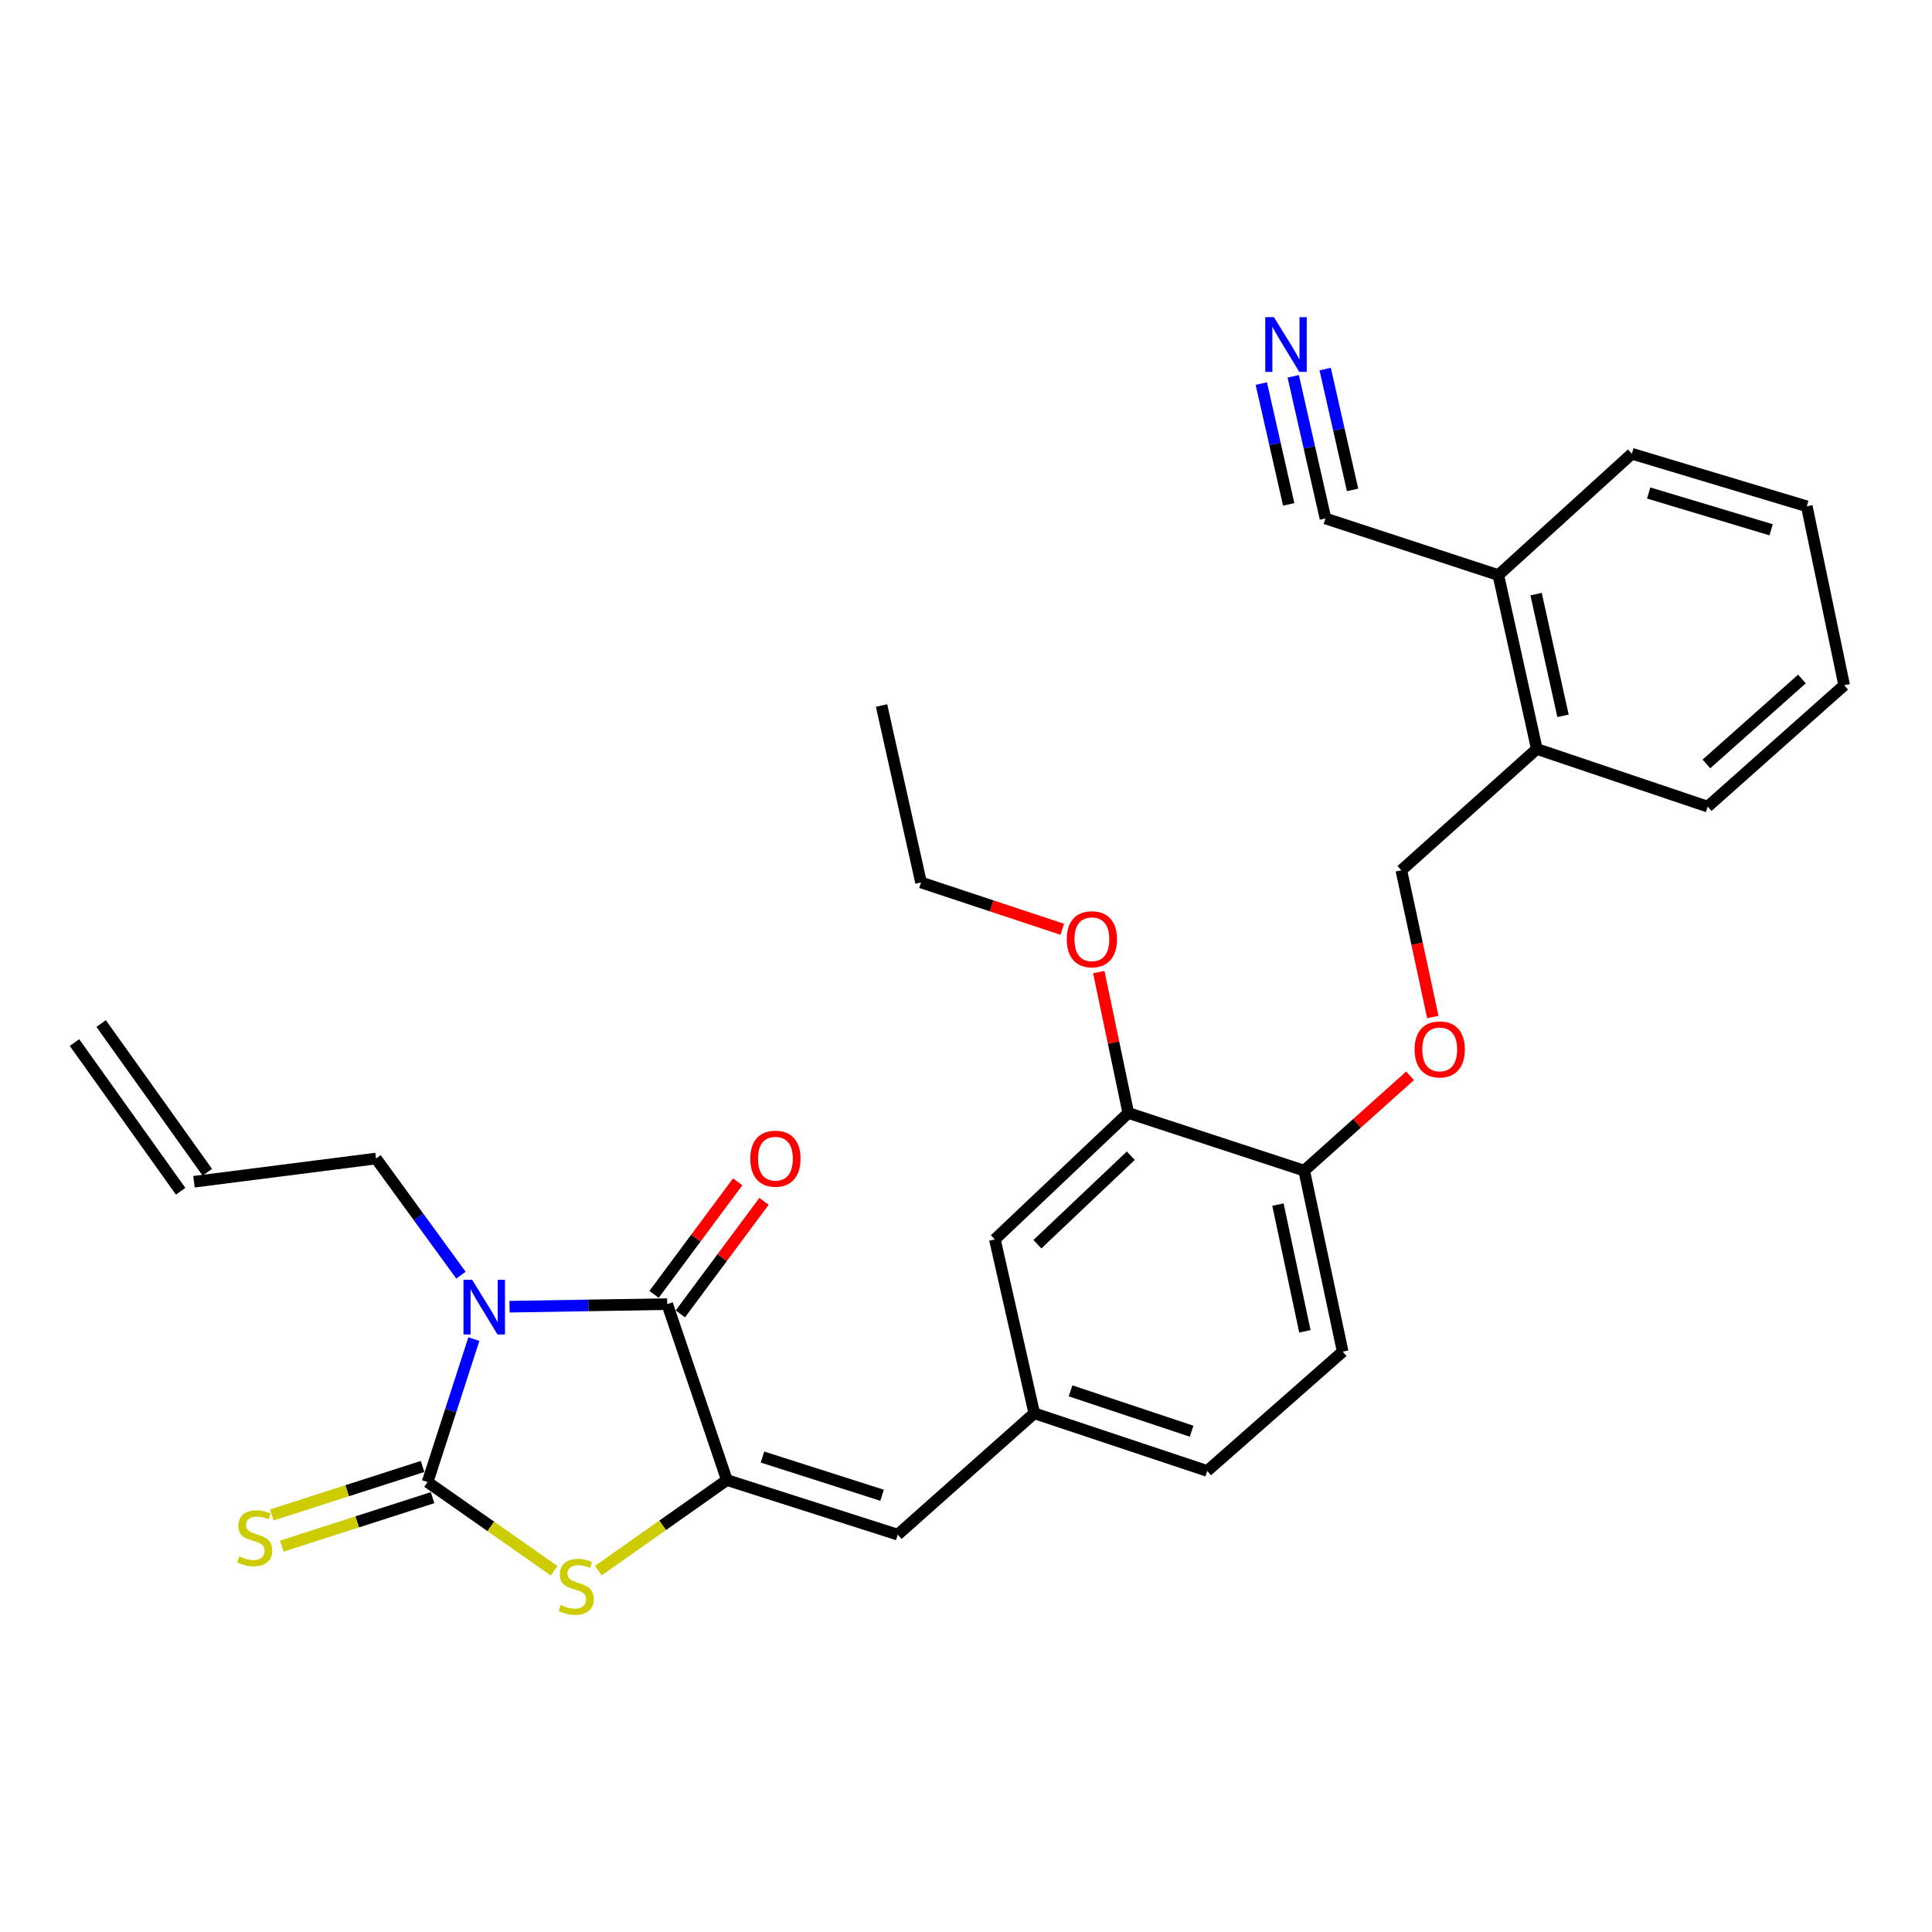 <?xml version='1.0' encoding='iso-8859-1'?>
<svg version='1.1' baseProfile='full'
              xmlns='http://www.w3.org/2000/svg'
                      xmlns:rdkit='http://www.rdkit.org/xml'
                      xmlns:xlink='http://www.w3.org/1999/xlink'
                  xml:space='preserve'
width='1000px' height='1000px' viewBox='0 0 1000 1000'>
<!-- END OF HEADER -->
<rect style='opacity:1.0;fill:#FFFFFF;stroke:none' width='1000' height='1000' x='0' y='0'> </rect>
<path class='bond-0' d='M 245.275,693.102 L 233.292,730.107' style='fill:none;fill-rule:evenodd;stroke:#0000FF;stroke-width:6px;stroke-linecap:butt;stroke-linejoin:miter;stroke-opacity:1' />
<path class='bond-0' d='M 233.292,730.107 L 221.308,767.112' style='fill:none;fill-rule:evenodd;stroke:#000000;stroke-width:6px;stroke-linecap:butt;stroke-linejoin:miter;stroke-opacity:1' />
<path class='bond-1' d='M 263.74,676.347 L 304.546,675.678' style='fill:none;fill-rule:evenodd;stroke:#0000FF;stroke-width:6px;stroke-linecap:butt;stroke-linejoin:miter;stroke-opacity:1' />
<path class='bond-1' d='M 304.546,675.678 L 345.352,675.009' style='fill:none;fill-rule:evenodd;stroke:#000000;stroke-width:6px;stroke-linecap:butt;stroke-linejoin:miter;stroke-opacity:1' />
<path class='bond-15' d='M 238.588,660.024 L 216.605,629.836' style='fill:none;fill-rule:evenodd;stroke:#0000FF;stroke-width:6px;stroke-linecap:butt;stroke-linejoin:miter;stroke-opacity:1' />
<path class='bond-15' d='M 216.605,629.836 L 194.622,599.648' style='fill:none;fill-rule:evenodd;stroke:#000000;stroke-width:6px;stroke-linecap:butt;stroke-linejoin:miter;stroke-opacity:1' />
<path class='bond-3' d='M 221.308,767.112 L 254.06,790.066' style='fill:none;fill-rule:evenodd;stroke:#000000;stroke-width:6px;stroke-linecap:butt;stroke-linejoin:miter;stroke-opacity:1' />
<path class='bond-3' d='M 254.06,790.066 L 286.813,813.021' style='fill:none;fill-rule:evenodd;stroke:#CCCC00;stroke-width:6px;stroke-linecap:butt;stroke-linejoin:miter;stroke-opacity:1' />
<path class='bond-6' d='M 218.714,759.044 L 179.691,771.59' style='fill:none;fill-rule:evenodd;stroke:#000000;stroke-width:6px;stroke-linecap:butt;stroke-linejoin:miter;stroke-opacity:1' />
<path class='bond-6' d='M 179.691,771.59 L 140.668,784.136' style='fill:none;fill-rule:evenodd;stroke:#CCCC00;stroke-width:6px;stroke-linecap:butt;stroke-linejoin:miter;stroke-opacity:1' />
<path class='bond-6' d='M 223.902,775.18 L 184.879,787.726' style='fill:none;fill-rule:evenodd;stroke:#000000;stroke-width:6px;stroke-linecap:butt;stroke-linejoin:miter;stroke-opacity:1' />
<path class='bond-6' d='M 184.879,787.726 L 145.856,800.273' style='fill:none;fill-rule:evenodd;stroke:#CCCC00;stroke-width:6px;stroke-linecap:butt;stroke-linejoin:miter;stroke-opacity:1' />
<path class='bond-2' d='M 345.352,675.009 L 376.239,766.076' style='fill:none;fill-rule:evenodd;stroke:#000000;stroke-width:6px;stroke-linecap:butt;stroke-linejoin:miter;stroke-opacity:1' />
<path class='bond-9' d='M 352.155,680.063 L 373.799,650.937' style='fill:none;fill-rule:evenodd;stroke:#000000;stroke-width:6px;stroke-linecap:butt;stroke-linejoin:miter;stroke-opacity:1' />
<path class='bond-9' d='M 373.799,650.937 L 395.442,621.81' style='fill:none;fill-rule:evenodd;stroke:#FF0000;stroke-width:6px;stroke-linecap:butt;stroke-linejoin:miter;stroke-opacity:1' />
<path class='bond-9' d='M 338.55,669.954 L 360.194,640.827' style='fill:none;fill-rule:evenodd;stroke:#000000;stroke-width:6px;stroke-linecap:butt;stroke-linejoin:miter;stroke-opacity:1' />
<path class='bond-9' d='M 360.194,640.827 L 381.838,611.7' style='fill:none;fill-rule:evenodd;stroke:#FF0000;stroke-width:6px;stroke-linecap:butt;stroke-linejoin:miter;stroke-opacity:1' />
<path class='bond-4' d='M 376.239,766.076 L 464.669,794.325' style='fill:none;fill-rule:evenodd;stroke:#000000;stroke-width:6px;stroke-linecap:butt;stroke-linejoin:miter;stroke-opacity:1' />
<path class='bond-4' d='M 394.661,754.167 L 456.562,773.942' style='fill:none;fill-rule:evenodd;stroke:#000000;stroke-width:6px;stroke-linecap:butt;stroke-linejoin:miter;stroke-opacity:1' />
<path class='bond-29' d='M 376.239,766.076 L 342.973,789.514' style='fill:none;fill-rule:evenodd;stroke:#000000;stroke-width:6px;stroke-linecap:butt;stroke-linejoin:miter;stroke-opacity:1' />
<path class='bond-29' d='M 342.973,789.514 L 309.707,812.953' style='fill:none;fill-rule:evenodd;stroke:#CCCC00;stroke-width:6px;stroke-linecap:butt;stroke-linejoin:miter;stroke-opacity:1' />
<path class='bond-11' d='M 464.669,794.325 L 535.331,731.517' style='fill:none;fill-rule:evenodd;stroke:#000000;stroke-width:6px;stroke-linecap:butt;stroke-linejoin:miter;stroke-opacity:1' />
<path class='bond-5' d='M 669.372,194.783 L 677.717,231.569' style='fill:none;fill-rule:evenodd;stroke:#0000FF;stroke-width:6px;stroke-linecap:butt;stroke-linejoin:miter;stroke-opacity:1' />
<path class='bond-5' d='M 677.717,231.569 L 686.061,268.356' style='fill:none;fill-rule:evenodd;stroke:#000000;stroke-width:6px;stroke-linecap:butt;stroke-linejoin:miter;stroke-opacity:1' />
<path class='bond-5' d='M 652.843,198.532 L 659.935,229.801' style='fill:none;fill-rule:evenodd;stroke:#0000FF;stroke-width:6px;stroke-linecap:butt;stroke-linejoin:miter;stroke-opacity:1' />
<path class='bond-5' d='M 659.935,229.801 L 667.028,261.069' style='fill:none;fill-rule:evenodd;stroke:#000000;stroke-width:6px;stroke-linecap:butt;stroke-linejoin:miter;stroke-opacity:1' />
<path class='bond-5' d='M 685.902,191.033 L 692.995,222.302' style='fill:none;fill-rule:evenodd;stroke:#0000FF;stroke-width:6px;stroke-linecap:butt;stroke-linejoin:miter;stroke-opacity:1' />
<path class='bond-5' d='M 692.995,222.302 L 700.088,253.57' style='fill:none;fill-rule:evenodd;stroke:#000000;stroke-width:6px;stroke-linecap:butt;stroke-linejoin:miter;stroke-opacity:1' />
<path class='bond-7' d='M 686.061,268.356 L 775.537,297.669' style='fill:none;fill-rule:evenodd;stroke:#000000;stroke-width:6px;stroke-linecap:butt;stroke-linejoin:miter;stroke-opacity:1' />
<path class='bond-8' d='M 583.995,576.078 L 514.944,641.514' style='fill:none;fill-rule:evenodd;stroke:#000000;stroke-width:6px;stroke-linecap:butt;stroke-linejoin:miter;stroke-opacity:1' />
<path class='bond-8' d='M 585.297,598.197 L 536.961,644.002' style='fill:none;fill-rule:evenodd;stroke:#000000;stroke-width:6px;stroke-linecap:butt;stroke-linejoin:miter;stroke-opacity:1' />
<path class='bond-22' d='M 583.995,576.078 L 576.36,539.606' style='fill:none;fill-rule:evenodd;stroke:#000000;stroke-width:6px;stroke-linecap:butt;stroke-linejoin:miter;stroke-opacity:1' />
<path class='bond-22' d='M 576.36,539.606 L 568.724,503.134' style='fill:none;fill-rule:evenodd;stroke:#FF0000;stroke-width:6px;stroke-linecap:butt;stroke-linejoin:miter;stroke-opacity:1' />
<path class='bond-30' d='M 583.995,576.078 L 675.053,605.919' style='fill:none;fill-rule:evenodd;stroke:#000000;stroke-width:6px;stroke-linecap:butt;stroke-linejoin:miter;stroke-opacity:1' />
<path class='bond-10' d='M 675.053,605.919 L 694.969,699.614' style='fill:none;fill-rule:evenodd;stroke:#000000;stroke-width:6px;stroke-linecap:butt;stroke-linejoin:miter;stroke-opacity:1' />
<path class='bond-10' d='M 661.461,623.498 L 675.403,689.084' style='fill:none;fill-rule:evenodd;stroke:#000000;stroke-width:6px;stroke-linecap:butt;stroke-linejoin:miter;stroke-opacity:1' />
<path class='bond-12' d='M 675.053,605.919 L 702.448,581.382' style='fill:none;fill-rule:evenodd;stroke:#000000;stroke-width:6px;stroke-linecap:butt;stroke-linejoin:miter;stroke-opacity:1' />
<path class='bond-12' d='M 702.448,581.382 L 729.843,556.845' style='fill:none;fill-rule:evenodd;stroke:#FF0000;stroke-width:6px;stroke-linecap:butt;stroke-linejoin:miter;stroke-opacity:1' />
<path class='bond-13' d='M 535.331,731.517 L 514.944,641.514' style='fill:none;fill-rule:evenodd;stroke:#000000;stroke-width:6px;stroke-linecap:butt;stroke-linejoin:miter;stroke-opacity:1' />
<path class='bond-21' d='M 535.331,731.517 L 624.844,761.358' style='fill:none;fill-rule:evenodd;stroke:#000000;stroke-width:6px;stroke-linecap:butt;stroke-linejoin:miter;stroke-opacity:1' />
<path class='bond-21' d='M 554.118,719.914 L 616.778,740.802' style='fill:none;fill-rule:evenodd;stroke:#000000;stroke-width:6px;stroke-linecap:butt;stroke-linejoin:miter;stroke-opacity:1' />
<path class='bond-17' d='M 741.617,526.404 L 733.473,488.443' style='fill:none;fill-rule:evenodd;stroke:#FF0000;stroke-width:6px;stroke-linecap:butt;stroke-linejoin:miter;stroke-opacity:1' />
<path class='bond-17' d='M 733.473,488.443 L 725.328,450.481' style='fill:none;fill-rule:evenodd;stroke:#000000;stroke-width:6px;stroke-linecap:butt;stroke-linejoin:miter;stroke-opacity:1' />
<path class='bond-14' d='M 775.537,297.669 L 795.453,387.672' style='fill:none;fill-rule:evenodd;stroke:#000000;stroke-width:6px;stroke-linecap:butt;stroke-linejoin:miter;stroke-opacity:1' />
<path class='bond-14' d='M 795.074,307.508 L 809.015,370.51' style='fill:none;fill-rule:evenodd;stroke:#000000;stroke-width:6px;stroke-linecap:butt;stroke-linejoin:miter;stroke-opacity:1' />
<path class='bond-23' d='M 775.537,297.669 L 844.645,234.861' style='fill:none;fill-rule:evenodd;stroke:#000000;stroke-width:6px;stroke-linecap:butt;stroke-linejoin:miter;stroke-opacity:1' />
<path class='bond-18' d='M 194.622,599.648 L 100.4,611.673' style='fill:none;fill-rule:evenodd;stroke:#000000;stroke-width:6px;stroke-linecap:butt;stroke-linejoin:miter;stroke-opacity:1' />
<path class='bond-16' d='M 795.453,387.672 L 725.328,450.481' style='fill:none;fill-rule:evenodd;stroke:#000000;stroke-width:6px;stroke-linecap:butt;stroke-linejoin:miter;stroke-opacity:1' />
<path class='bond-24' d='M 795.453,387.672 L 883.903,417.504' style='fill:none;fill-rule:evenodd;stroke:#000000;stroke-width:6px;stroke-linecap:butt;stroke-linejoin:miter;stroke-opacity:1' />
<path class='bond-20' d='M 107.297,606.749 L 52.352,529.787' style='fill:none;fill-rule:evenodd;stroke:#000000;stroke-width:6px;stroke-linecap:butt;stroke-linejoin:miter;stroke-opacity:1' />
<path class='bond-20' d='M 93.503,616.597 L 38.557,539.636' style='fill:none;fill-rule:evenodd;stroke:#000000;stroke-width:6px;stroke-linecap:butt;stroke-linejoin:miter;stroke-opacity:1' />
<path class='bond-19' d='M 694.969,699.614 L 624.844,761.358' style='fill:none;fill-rule:evenodd;stroke:#000000;stroke-width:6px;stroke-linecap:butt;stroke-linejoin:miter;stroke-opacity:1' />
<path class='bond-25' d='M 549.824,480.994 L 513.273,468.878' style='fill:none;fill-rule:evenodd;stroke:#FF0000;stroke-width:6px;stroke-linecap:butt;stroke-linejoin:miter;stroke-opacity:1' />
<path class='bond-25' d='M 513.273,468.878 L 476.722,456.762' style='fill:none;fill-rule:evenodd;stroke:#000000;stroke-width:6px;stroke-linecap:butt;stroke-linejoin:miter;stroke-opacity:1' />
<path class='bond-31' d='M 844.645,234.861 L 935.194,262.065' style='fill:none;fill-rule:evenodd;stroke:#000000;stroke-width:6px;stroke-linecap:butt;stroke-linejoin:miter;stroke-opacity:1' />
<path class='bond-31' d='M 853.351,255.175 L 916.735,274.218' style='fill:none;fill-rule:evenodd;stroke:#000000;stroke-width:6px;stroke-linecap:butt;stroke-linejoin:miter;stroke-opacity:1' />
<path class='bond-28' d='M 883.903,417.504 L 954.545,354.686' style='fill:none;fill-rule:evenodd;stroke:#000000;stroke-width:6px;stroke-linecap:butt;stroke-linejoin:miter;stroke-opacity:1' />
<path class='bond-28' d='M 883.236,395.415 L 932.686,351.443' style='fill:none;fill-rule:evenodd;stroke:#000000;stroke-width:6px;stroke-linecap:butt;stroke-linejoin:miter;stroke-opacity:1' />
<path class='bond-26' d='M 476.722,456.762 L 456.288,365.167' style='fill:none;fill-rule:evenodd;stroke:#000000;stroke-width:6px;stroke-linecap:butt;stroke-linejoin:miter;stroke-opacity:1' />
<path class='bond-27' d='M 935.194,262.065 L 954.545,354.686' style='fill:none;fill-rule:evenodd;stroke:#000000;stroke-width:6px;stroke-linecap:butt;stroke-linejoin:miter;stroke-opacity:1' />
<path  class='atom-0' d='M 244.371 662.402
L 253.651 677.402
Q 254.571 678.882, 256.051 681.562
Q 257.531 684.242, 257.611 684.402
L 257.611 662.402
L 261.371 662.402
L 261.371 690.722
L 257.491 690.722
L 247.531 674.322
Q 246.371 672.402, 245.131 670.202
Q 243.931 668.002, 243.571 667.322
L 243.571 690.722
L 239.891 690.722
L 239.891 662.402
L 244.371 662.402
' fill='#0000FF'/>
<path  class='atom-4' d='M 290.241 830.751
Q 290.561 830.871, 291.881 831.431
Q 293.201 831.991, 294.641 832.351
Q 296.121 832.671, 297.561 832.671
Q 300.241 832.671, 301.801 831.391
Q 303.361 830.071, 303.361 827.791
Q 303.361 826.231, 302.561 825.271
Q 301.801 824.311, 300.601 823.791
Q 299.401 823.271, 297.401 822.671
Q 294.881 821.911, 293.361 821.191
Q 291.881 820.471, 290.801 818.951
Q 289.761 817.431, 289.761 814.871
Q 289.761 811.311, 292.161 809.111
Q 294.601 806.911, 299.401 806.911
Q 302.681 806.911, 306.401 808.471
L 305.481 811.551
Q 302.081 810.151, 299.521 810.151
Q 296.761 810.151, 295.241 811.311
Q 293.721 812.431, 293.761 814.391
Q 293.761 815.911, 294.521 816.831
Q 295.321 817.751, 296.441 818.271
Q 297.601 818.791, 299.521 819.391
Q 302.081 820.191, 303.601 820.991
Q 305.121 821.791, 306.201 823.431
Q 307.321 825.031, 307.321 827.791
Q 307.321 831.711, 304.681 833.831
Q 302.081 835.911, 297.721 835.911
Q 295.201 835.911, 293.281 835.351
Q 291.401 834.831, 289.161 833.911
L 290.241 830.751
' fill='#CCCC00'/>
<path  class='atom-6' d='M 659.377 164.155
L 668.657 179.155
Q 669.577 180.635, 671.057 183.315
Q 672.537 185.995, 672.617 186.155
L 672.617 164.155
L 676.377 164.155
L 676.377 192.475
L 672.497 192.475
L 662.537 176.075
Q 661.377 174.155, 660.137 171.955
Q 658.937 169.755, 658.577 169.075
L 658.577 192.475
L 654.897 192.475
L 654.897 164.155
L 659.377 164.155
' fill='#0000FF'/>
<path  class='atom-7' d='M 123.832 805.599
Q 124.152 805.719, 125.472 806.279
Q 126.792 806.839, 128.232 807.199
Q 129.712 807.519, 131.152 807.519
Q 133.832 807.519, 135.392 806.239
Q 136.952 804.919, 136.952 802.639
Q 136.952 801.079, 136.152 800.119
Q 135.392 799.159, 134.192 798.639
Q 132.992 798.119, 130.992 797.519
Q 128.472 796.759, 126.952 796.039
Q 125.472 795.319, 124.392 793.799
Q 123.352 792.279, 123.352 789.719
Q 123.352 786.159, 125.752 783.959
Q 128.192 781.759, 132.992 781.759
Q 136.272 781.759, 139.992 783.319
L 139.072 786.399
Q 135.672 784.999, 133.112 784.999
Q 130.352 784.999, 128.832 786.159
Q 127.312 787.279, 127.352 789.239
Q 127.352 790.759, 128.112 791.679
Q 128.912 792.599, 130.032 793.119
Q 131.192 793.639, 133.112 794.239
Q 135.672 795.039, 137.192 795.839
Q 138.712 796.639, 139.792 798.279
Q 140.912 799.879, 140.912 802.639
Q 140.912 806.559, 138.272 808.679
Q 135.672 810.759, 131.312 810.759
Q 128.792 810.759, 126.872 810.199
Q 124.992 809.679, 122.752 808.759
L 123.832 805.599
' fill='#CCCC00'/>
<path  class='atom-10' d='M 388.352 599.728
Q 388.352 592.928, 391.712 589.128
Q 395.072 585.328, 401.352 585.328
Q 407.632 585.328, 410.992 589.128
Q 414.352 592.928, 414.352 599.728
Q 414.352 606.608, 410.952 610.528
Q 407.552 614.408, 401.352 614.408
Q 395.112 614.408, 391.712 610.528
Q 388.352 606.648, 388.352 599.728
M 401.352 611.208
Q 405.672 611.208, 407.992 608.328
Q 410.352 605.408, 410.352 599.728
Q 410.352 594.168, 407.992 591.368
Q 405.672 588.528, 401.352 588.528
Q 397.032 588.528, 394.672 591.328
Q 392.352 594.128, 392.352 599.728
Q 392.352 605.448, 394.672 608.328
Q 397.032 611.208, 401.352 611.208
' fill='#FF0000'/>
<path  class='atom-13' d='M 732.197 543.172
Q 732.197 536.372, 735.557 532.572
Q 738.917 528.772, 745.197 528.772
Q 751.477 528.772, 754.837 532.572
Q 758.197 536.372, 758.197 543.172
Q 758.197 550.052, 754.797 553.972
Q 751.397 557.852, 745.197 557.852
Q 738.957 557.852, 735.557 553.972
Q 732.197 550.092, 732.197 543.172
M 745.197 554.652
Q 749.517 554.652, 751.837 551.772
Q 754.197 548.852, 754.197 543.172
Q 754.197 537.612, 751.837 534.812
Q 749.517 531.972, 745.197 531.972
Q 740.877 531.972, 738.517 534.772
Q 736.197 537.572, 736.197 543.172
Q 736.197 548.892, 738.517 551.772
Q 740.877 554.652, 745.197 554.652
' fill='#FF0000'/>
<path  class='atom-23' d='M 552.153 486.155
Q 552.153 479.355, 555.513 475.555
Q 558.873 471.755, 565.153 471.755
Q 571.433 471.755, 574.793 475.555
Q 578.153 479.355, 578.153 486.155
Q 578.153 493.035, 574.753 496.955
Q 571.353 500.835, 565.153 500.835
Q 558.913 500.835, 555.513 496.955
Q 552.153 493.075, 552.153 486.155
M 565.153 497.635
Q 569.473 497.635, 571.793 494.755
Q 574.153 491.835, 574.153 486.155
Q 574.153 480.595, 571.793 477.795
Q 569.473 474.955, 565.153 474.955
Q 560.833 474.955, 558.473 477.755
Q 556.153 480.555, 556.153 486.155
Q 556.153 491.875, 558.473 494.755
Q 560.833 497.635, 565.153 497.635
' fill='#FF0000'/>
</svg>
